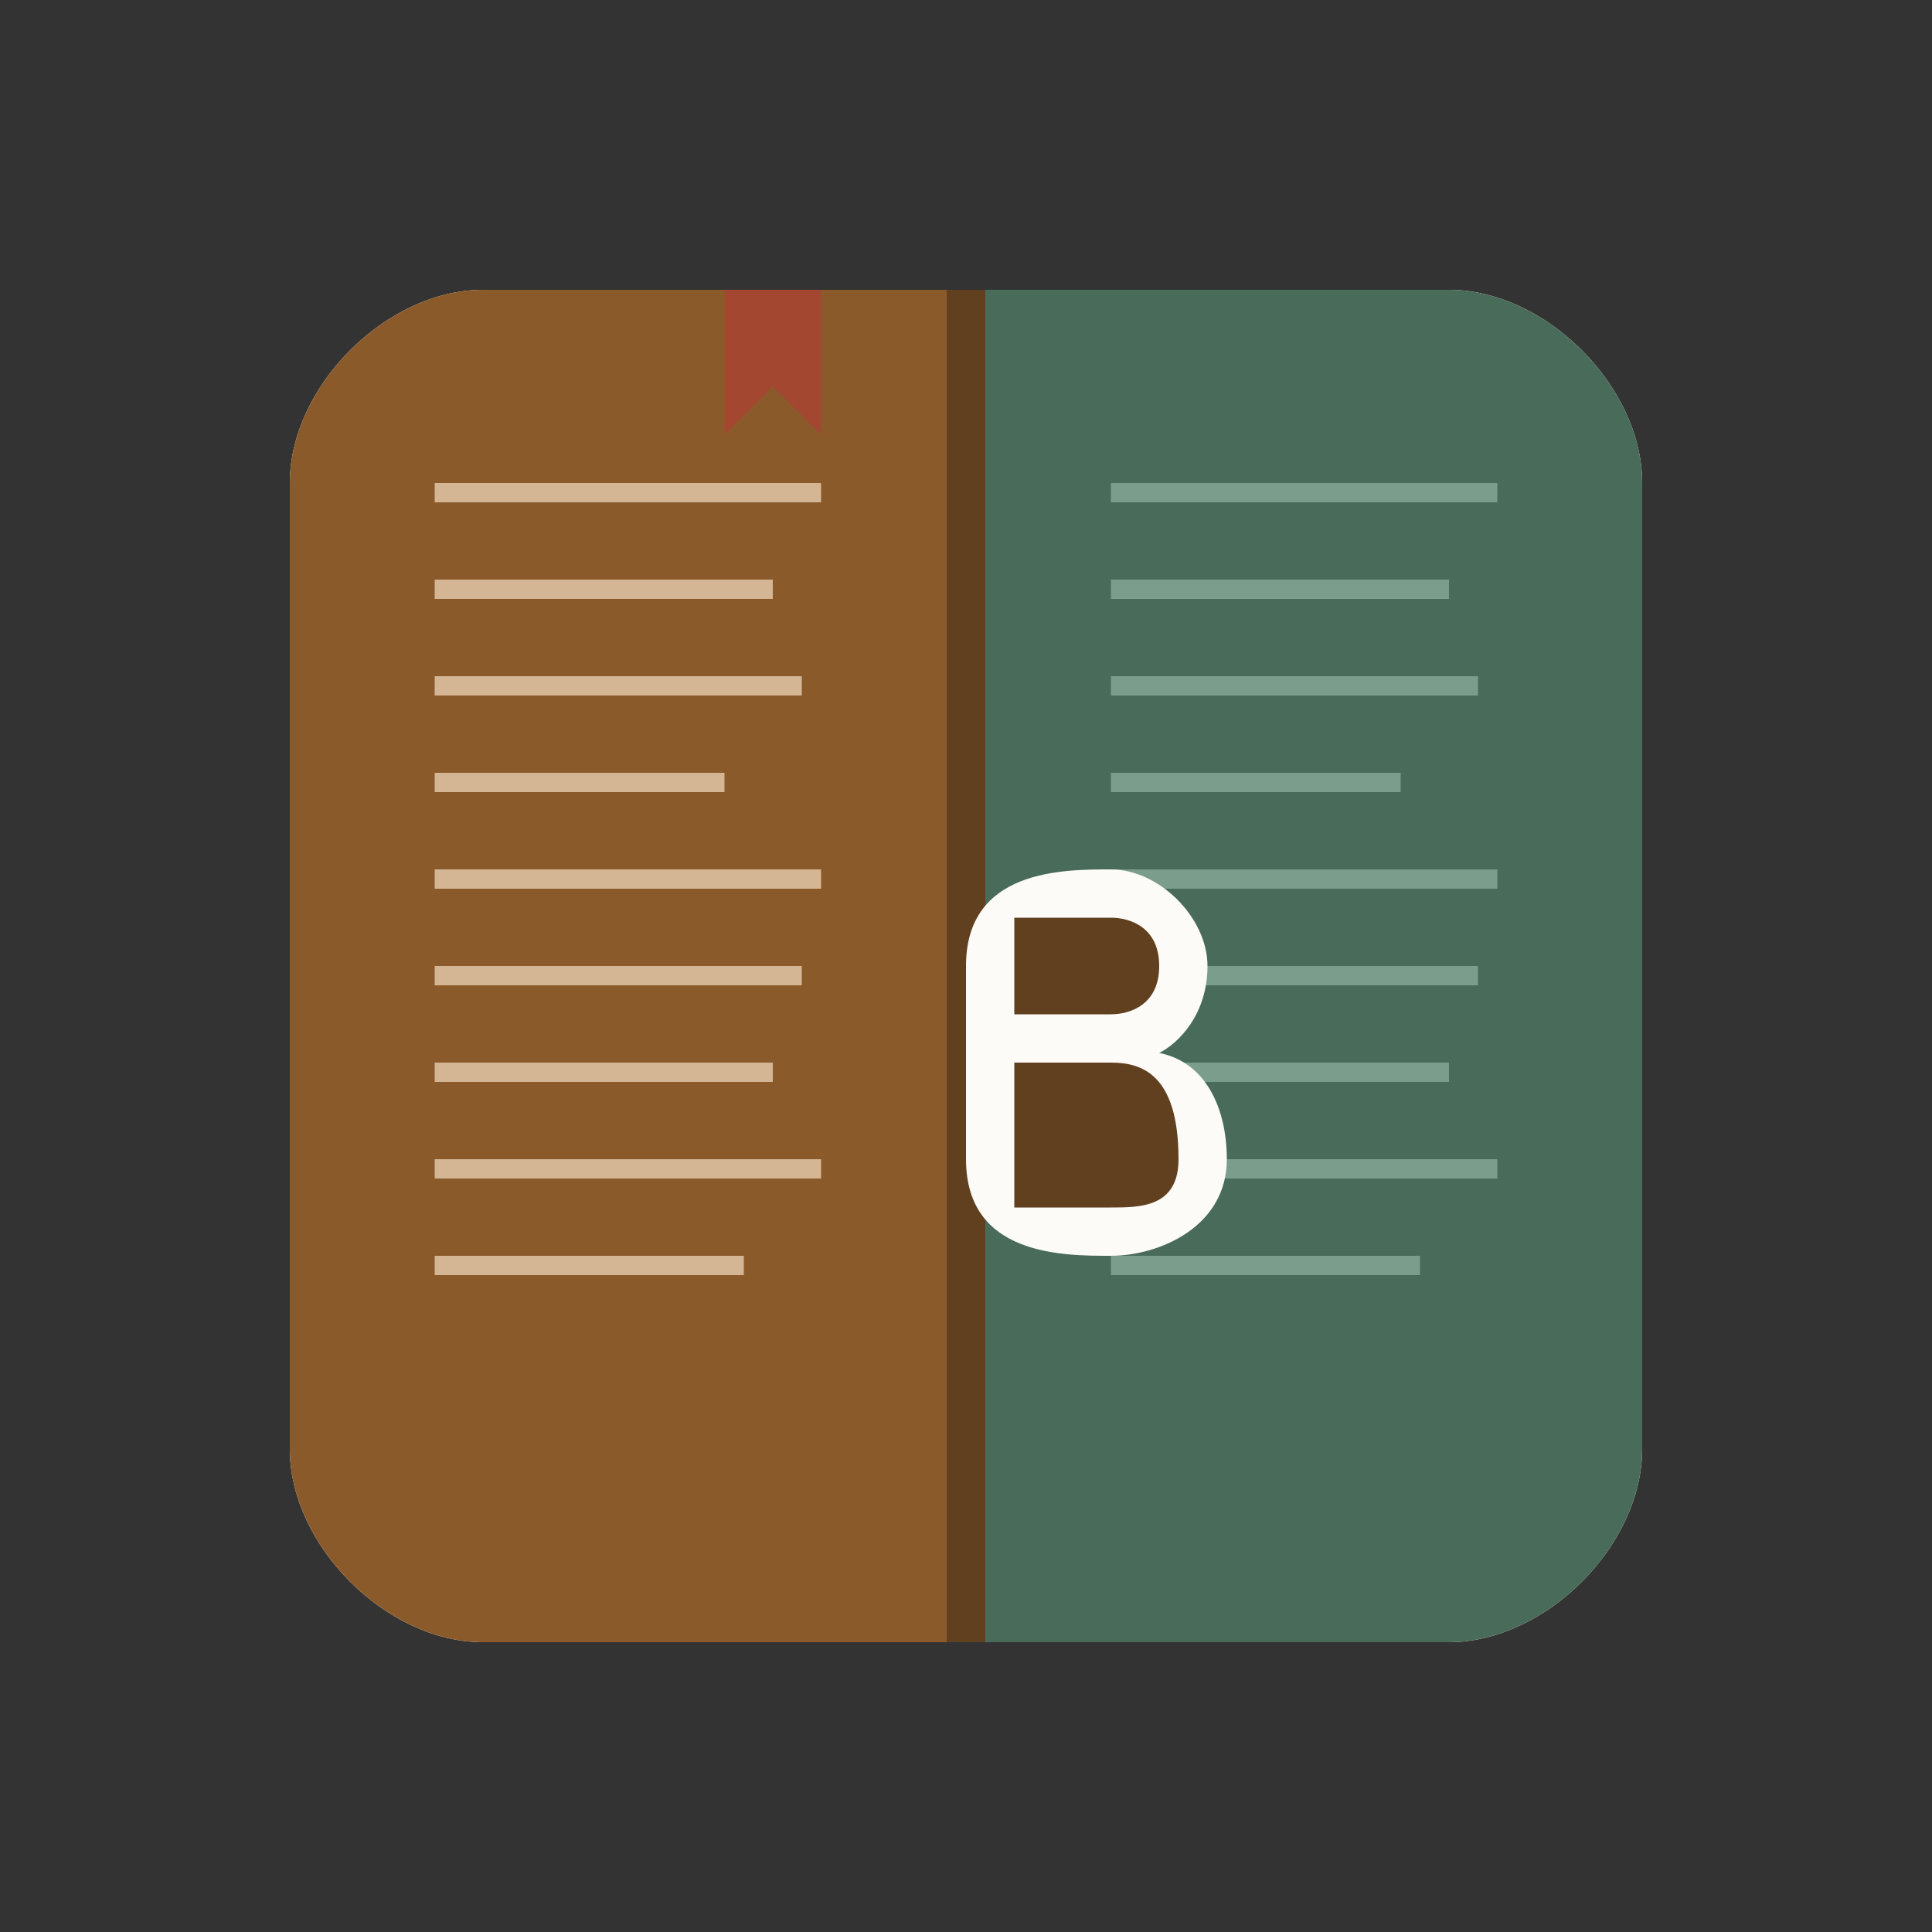 <svg xmlns="http://www.w3.org/2000/svg" viewBox="0 0 200 200" width="200" height="200">
  <rect x="0" y="0" width="200" height="200" fill="#333333" stroke="none"/>
  <!-- Fond du logo (forme de livre ouvert) -->
  <path d="M30,50 C30,40 40,30 50,30 L150,30 C160,30 170,40 170,50 L170,150 C170,160 160,170 150,170 L50,170 C40,170 30,160 30,150 Z" fill="#f8f4e9"/>
  
  <!-- Première page (gauche) -->
  <path d="M30,50 C30,40 40,30 50,30 L100,30 L100,170 L50,170 C40,170 30,160 30,150 Z" fill="#8B5A2B"/>
  
  <!-- Seconde page (droite) -->
  <path d="M100,30 L150,30 C160,30 170,40 170,50 L170,150 C170,160 160,170 150,170 L100,170 Z" fill="#496B5A"/>
  
  <!-- Tranche du livre (milieu) -->
  <rect x="98" y="30" width="4" height="140" fill="#614020"/>
  
  <!-- Lignes de texte (page gauche) -->
  <rect x="45" y="50" width="40" height="2" fill="#D4B694"/>
  <rect x="45" y="60" width="35" height="2" fill="#D4B694"/>
  <rect x="45" y="70" width="38" height="2" fill="#D4B694"/>
  <rect x="45" y="80" width="30" height="2" fill="#D4B694"/>
  <rect x="45" y="90" width="40" height="2" fill="#D4B694"/>
  <rect x="45" y="100" width="38" height="2" fill="#D4B694"/>
  <rect x="45" y="110" width="35" height="2" fill="#D4B694"/>
  <rect x="45" y="120" width="40" height="2" fill="#D4B694"/>
  <rect x="45" y="130" width="32" height="2" fill="#D4B694"/>
  
  <!-- Lignes de texte (page droite) -->
  <rect x="115" y="50" width="40" height="2" fill="#7B9D8C"/>
  <rect x="115" y="60" width="35" height="2" fill="#7B9D8C"/>
  <rect x="115" y="70" width="38" height="2" fill="#7B9D8C"/>
  <rect x="115" y="80" width="30" height="2" fill="#7B9D8C"/>
  <rect x="115" y="90" width="40" height="2" fill="#7B9D8C"/>
  <rect x="115" y="100" width="38" height="2" fill="#7B9D8C"/>
  <rect x="115" y="110" width="35" height="2" fill="#7B9D8C"/>
  <rect x="115" y="120" width="40" height="2" fill="#7B9D8C"/>
  <rect x="115" y="130" width="32" height="2" fill="#7B9D8C"/>
  
  <!-- Marque-page -->
  <path d="M75,30 L85,30 L85,45 L80,40 L75,45 Z" fill="#A34730"/>
  
  <!-- Lettre B stylisée au centre -->
  <path d="M100,100 C100,90 110,90 115,90 C120,90 125,95 125,100 C125,105 122,108 120,109 C125,110 127,115 127,120 C127,127 120,130 115,130 C110,130 100,130 100,120 Z" fill="#FDFBF7"/>
  <path d="M105,95 L115,95 C117,95 120,96 120,100 C120,104 117,105 115,105 L105,105 Z" fill="#614020"/>
  <path d="M105,110 L115,110 C118,110 122,111 122,120 C122,125 118,125 115,125 L105,125 Z" fill="#614020"/>
</svg>
